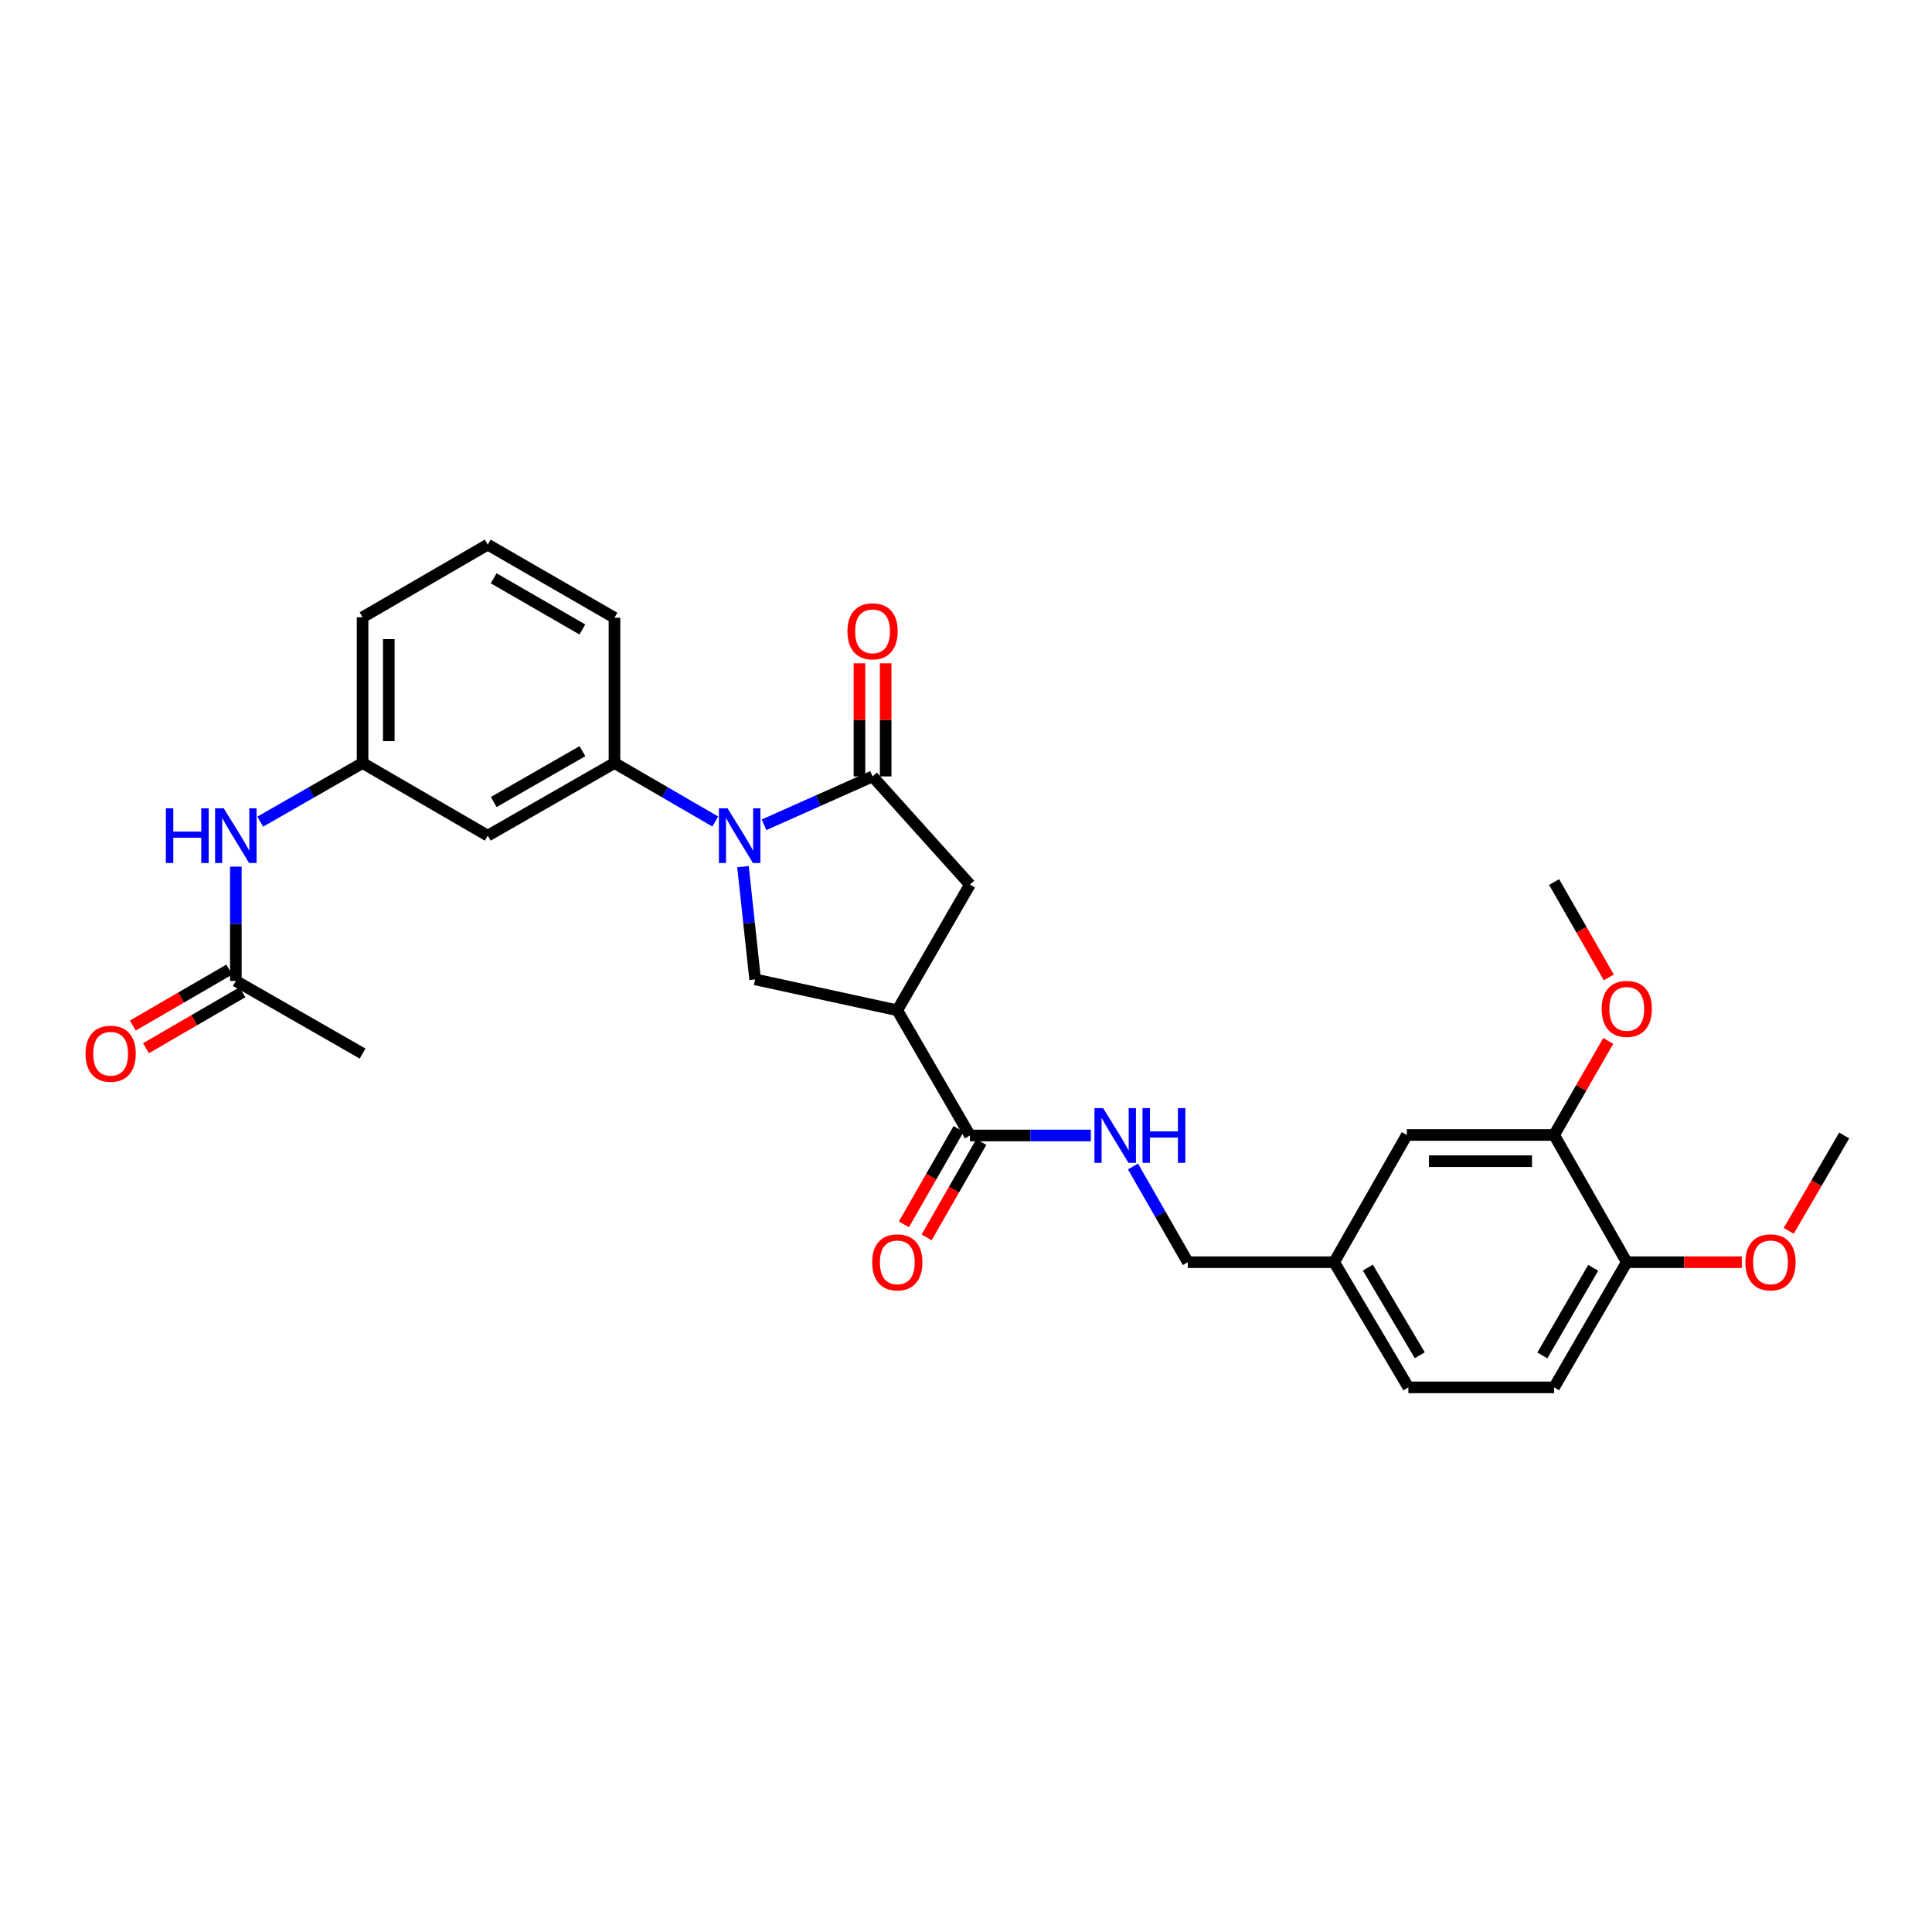 <?xml version='1.0' encoding='iso-8859-1'?>
<svg version='1.1' baseProfile='full'
              xmlns='http://www.w3.org/2000/svg'
                      xmlns:rdkit='http://www.rdkit.org/xml'
                      xmlns:xlink='http://www.w3.org/1999/xlink'
                  xml:space='preserve'
width='1000px' height='1000px' viewBox='0 0 1000 1000'>
<!-- END OF HEADER -->
<rect style='opacity:1.0;fill:#FFFFFF;stroke:none' width='1000' height='1000' x='0' y='0'> </rect>
<path class='bond-0' d='M 395.464,426.91 L 423.551,414.391' style='fill:none;fill-rule:evenodd;stroke:#0000FF;stroke-width:6px;stroke-linecap:butt;stroke-linejoin:miter;stroke-opacity:1' />
<path class='bond-0' d='M 423.551,414.391 L 451.638,401.872' style='fill:none;fill-rule:evenodd;stroke:#000000;stroke-width:6px;stroke-linecap:butt;stroke-linejoin:miter;stroke-opacity:1' />
<path class='bond-2' d='M 384.567,448.567 L 387.708,477.746' style='fill:none;fill-rule:evenodd;stroke:#0000FF;stroke-width:6px;stroke-linecap:butt;stroke-linejoin:miter;stroke-opacity:1' />
<path class='bond-2' d='M 387.708,477.746 L 390.85,506.924' style='fill:none;fill-rule:evenodd;stroke:#000000;stroke-width:6px;stroke-linecap:butt;stroke-linejoin:miter;stroke-opacity:1' />
<path class='bond-4' d='M 370.228,425.216 L 344.14,410.074' style='fill:none;fill-rule:evenodd;stroke:#0000FF;stroke-width:6px;stroke-linecap:butt;stroke-linejoin:miter;stroke-opacity:1' />
<path class='bond-4' d='M 344.14,410.074 L 318.052,394.932' style='fill:none;fill-rule:evenodd;stroke:#000000;stroke-width:6px;stroke-linecap:butt;stroke-linejoin:miter;stroke-opacity:1' />
<path class='bond-5' d='M 451.638,401.872 L 502.035,457.867' style='fill:none;fill-rule:evenodd;stroke:#000000;stroke-width:6px;stroke-linecap:butt;stroke-linejoin:miter;stroke-opacity:1' />
<path class='bond-11' d='M 458.419,401.872 L 458.419,372.598' style='fill:none;fill-rule:evenodd;stroke:#000000;stroke-width:6px;stroke-linecap:butt;stroke-linejoin:miter;stroke-opacity:1' />
<path class='bond-11' d='M 458.419,372.598 L 458.419,343.325' style='fill:none;fill-rule:evenodd;stroke:#FF0000;stroke-width:6px;stroke-linecap:butt;stroke-linejoin:miter;stroke-opacity:1' />
<path class='bond-11' d='M 444.857,401.872 L 444.857,372.598' style='fill:none;fill-rule:evenodd;stroke:#000000;stroke-width:6px;stroke-linecap:butt;stroke-linejoin:miter;stroke-opacity:1' />
<path class='bond-11' d='M 444.857,372.598 L 444.857,343.325' style='fill:none;fill-rule:evenodd;stroke:#FF0000;stroke-width:6px;stroke-linecap:butt;stroke-linejoin:miter;stroke-opacity:1' />
<path class='bond-1' d='M 464.439,522.92 L 390.85,506.924' style='fill:none;fill-rule:evenodd;stroke:#000000;stroke-width:6px;stroke-linecap:butt;stroke-linejoin:miter;stroke-opacity:1' />
<path class='bond-3' d='M 464.439,522.92 L 502.035,587.723' style='fill:none;fill-rule:evenodd;stroke:#000000;stroke-width:6px;stroke-linecap:butt;stroke-linejoin:miter;stroke-opacity:1' />
<path class='bond-29' d='M 464.439,522.92 L 502.035,457.867' style='fill:none;fill-rule:evenodd;stroke:#000000;stroke-width:6px;stroke-linecap:butt;stroke-linejoin:miter;stroke-opacity:1' />
<path class='bond-7' d='M 502.035,587.723 L 533.322,587.723' style='fill:none;fill-rule:evenodd;stroke:#000000;stroke-width:6px;stroke-linecap:butt;stroke-linejoin:miter;stroke-opacity:1' />
<path class='bond-7' d='M 533.322,587.723 L 564.609,587.723' style='fill:none;fill-rule:evenodd;stroke:#0000FF;stroke-width:6px;stroke-linecap:butt;stroke-linejoin:miter;stroke-opacity:1' />
<path class='bond-14' d='M 496.152,584.351 L 482,609.04' style='fill:none;fill-rule:evenodd;stroke:#000000;stroke-width:6px;stroke-linecap:butt;stroke-linejoin:miter;stroke-opacity:1' />
<path class='bond-14' d='M 482,609.04 L 467.848,633.728' style='fill:none;fill-rule:evenodd;stroke:#FF0000;stroke-width:6px;stroke-linecap:butt;stroke-linejoin:miter;stroke-opacity:1' />
<path class='bond-14' d='M 507.918,591.096 L 493.766,615.784' style='fill:none;fill-rule:evenodd;stroke:#000000;stroke-width:6px;stroke-linecap:butt;stroke-linejoin:miter;stroke-opacity:1' />
<path class='bond-14' d='M 493.766,615.784 L 479.614,640.473' style='fill:none;fill-rule:evenodd;stroke:#FF0000;stroke-width:6px;stroke-linecap:butt;stroke-linejoin:miter;stroke-opacity:1' />
<path class='bond-6' d='M 318.052,394.932 L 252.458,432.537' style='fill:none;fill-rule:evenodd;stroke:#000000;stroke-width:6px;stroke-linecap:butt;stroke-linejoin:miter;stroke-opacity:1' />
<path class='bond-6' d='M 301.468,388.807 L 255.552,415.13' style='fill:none;fill-rule:evenodd;stroke:#000000;stroke-width:6px;stroke-linecap:butt;stroke-linejoin:miter;stroke-opacity:1' />
<path class='bond-23' d='M 318.052,394.932 L 318.052,319.746' style='fill:none;fill-rule:evenodd;stroke:#000000;stroke-width:6px;stroke-linecap:butt;stroke-linejoin:miter;stroke-opacity:1' />
<path class='bond-12' d='M 252.458,432.537 L 187.669,394.932' style='fill:none;fill-rule:evenodd;stroke:#000000;stroke-width:6px;stroke-linecap:butt;stroke-linejoin:miter;stroke-opacity:1' />
<path class='bond-19' d='M 586.429,603.773 L 600.628,628.542' style='fill:none;fill-rule:evenodd;stroke:#0000FF;stroke-width:6px;stroke-linecap:butt;stroke-linejoin:miter;stroke-opacity:1' />
<path class='bond-19' d='M 600.628,628.542 L 614.826,653.31' style='fill:none;fill-rule:evenodd;stroke:#000000;stroke-width:6px;stroke-linecap:butt;stroke-linejoin:miter;stroke-opacity:1' />
<path class='bond-8' d='M 804.407,587.467 L 728.166,587.467' style='fill:none;fill-rule:evenodd;stroke:#000000;stroke-width:6px;stroke-linecap:butt;stroke-linejoin:miter;stroke-opacity:1' />
<path class='bond-8' d='M 792.971,601.029 L 739.602,601.029' style='fill:none;fill-rule:evenodd;stroke:#000000;stroke-width:6px;stroke-linecap:butt;stroke-linejoin:miter;stroke-opacity:1' />
<path class='bond-21' d='M 804.407,587.467 L 818.42,563.117' style='fill:none;fill-rule:evenodd;stroke:#000000;stroke-width:6px;stroke-linecap:butt;stroke-linejoin:miter;stroke-opacity:1' />
<path class='bond-21' d='M 818.42,563.117 L 832.433,538.766' style='fill:none;fill-rule:evenodd;stroke:#FF0000;stroke-width:6px;stroke-linecap:butt;stroke-linejoin:miter;stroke-opacity:1' />
<path class='bond-31' d='M 804.407,587.467 L 842.011,653.31' style='fill:none;fill-rule:evenodd;stroke:#000000;stroke-width:6px;stroke-linecap:butt;stroke-linejoin:miter;stroke-opacity:1' />
<path class='bond-9' d='M 122.067,507.723 L 122.067,478.15' style='fill:none;fill-rule:evenodd;stroke:#000000;stroke-width:6px;stroke-linecap:butt;stroke-linejoin:miter;stroke-opacity:1' />
<path class='bond-9' d='M 122.067,478.15 L 122.067,448.576' style='fill:none;fill-rule:evenodd;stroke:#0000FF;stroke-width:6px;stroke-linecap:butt;stroke-linejoin:miter;stroke-opacity:1' />
<path class='bond-16' d='M 118.663,501.858 L 93.702,516.344' style='fill:none;fill-rule:evenodd;stroke:#000000;stroke-width:6px;stroke-linecap:butt;stroke-linejoin:miter;stroke-opacity:1' />
<path class='bond-16' d='M 93.702,516.344 L 68.74,530.831' style='fill:none;fill-rule:evenodd;stroke:#FF0000;stroke-width:6px;stroke-linecap:butt;stroke-linejoin:miter;stroke-opacity:1' />
<path class='bond-16' d='M 125.47,513.588 L 100.509,528.074' style='fill:none;fill-rule:evenodd;stroke:#000000;stroke-width:6px;stroke-linecap:butt;stroke-linejoin:miter;stroke-opacity:1' />
<path class='bond-16' d='M 100.509,528.074 L 75.547,542.56' style='fill:none;fill-rule:evenodd;stroke:#FF0000;stroke-width:6px;stroke-linecap:butt;stroke-linejoin:miter;stroke-opacity:1' />
<path class='bond-25' d='M 122.067,507.723 L 187.669,545.327' style='fill:none;fill-rule:evenodd;stroke:#000000;stroke-width:6px;stroke-linecap:butt;stroke-linejoin:miter;stroke-opacity:1' />
<path class='bond-10' d='M 134.697,425.297 L 161.183,410.115' style='fill:none;fill-rule:evenodd;stroke:#0000FF;stroke-width:6px;stroke-linecap:butt;stroke-linejoin:miter;stroke-opacity:1' />
<path class='bond-10' d='M 161.183,410.115 L 187.669,394.932' style='fill:none;fill-rule:evenodd;stroke:#000000;stroke-width:6px;stroke-linecap:butt;stroke-linejoin:miter;stroke-opacity:1' />
<path class='bond-30' d='M 187.669,394.932 L 187.669,319.49' style='fill:none;fill-rule:evenodd;stroke:#000000;stroke-width:6px;stroke-linecap:butt;stroke-linejoin:miter;stroke-opacity:1' />
<path class='bond-30' d='M 201.231,383.616 L 201.231,330.807' style='fill:none;fill-rule:evenodd;stroke:#000000;stroke-width:6px;stroke-linecap:butt;stroke-linejoin:miter;stroke-opacity:1' />
<path class='bond-13' d='M 842.011,653.31 L 804.407,718.107' style='fill:none;fill-rule:evenodd;stroke:#000000;stroke-width:6px;stroke-linecap:butt;stroke-linejoin:miter;stroke-opacity:1' />
<path class='bond-13' d='M 824.641,656.223 L 798.318,701.58' style='fill:none;fill-rule:evenodd;stroke:#000000;stroke-width:6px;stroke-linecap:butt;stroke-linejoin:miter;stroke-opacity:1' />
<path class='bond-22' d='M 842.011,653.31 L 871.782,653.31' style='fill:none;fill-rule:evenodd;stroke:#000000;stroke-width:6px;stroke-linecap:butt;stroke-linejoin:miter;stroke-opacity:1' />
<path class='bond-22' d='M 871.782,653.31 L 901.554,653.31' style='fill:none;fill-rule:evenodd;stroke:#FF0000;stroke-width:6px;stroke-linecap:butt;stroke-linejoin:miter;stroke-opacity:1' />
<path class='bond-15' d='M 728.166,587.467 L 690.562,653.31' style='fill:none;fill-rule:evenodd;stroke:#000000;stroke-width:6px;stroke-linecap:butt;stroke-linejoin:miter;stroke-opacity:1' />
<path class='bond-17' d='M 804.407,718.107 L 728.965,718.107' style='fill:none;fill-rule:evenodd;stroke:#000000;stroke-width:6px;stroke-linecap:butt;stroke-linejoin:miter;stroke-opacity:1' />
<path class='bond-18' d='M 690.562,653.31 L 614.826,653.31' style='fill:none;fill-rule:evenodd;stroke:#000000;stroke-width:6px;stroke-linecap:butt;stroke-linejoin:miter;stroke-opacity:1' />
<path class='bond-20' d='M 690.562,653.31 L 728.965,718.107' style='fill:none;fill-rule:evenodd;stroke:#000000;stroke-width:6px;stroke-linecap:butt;stroke-linejoin:miter;stroke-opacity:1' />
<path class='bond-20' d='M 707.989,656.115 L 734.871,701.473' style='fill:none;fill-rule:evenodd;stroke:#000000;stroke-width:6px;stroke-linecap:butt;stroke-linejoin:miter;stroke-opacity:1' />
<path class='bond-27' d='M 832.716,505.911 L 818.562,481.226' style='fill:none;fill-rule:evenodd;stroke:#FF0000;stroke-width:6px;stroke-linecap:butt;stroke-linejoin:miter;stroke-opacity:1' />
<path class='bond-27' d='M 818.562,481.226 L 804.407,456.541' style='fill:none;fill-rule:evenodd;stroke:#000000;stroke-width:6px;stroke-linecap:butt;stroke-linejoin:miter;stroke-opacity:1' />
<path class='bond-28' d='M 925.842,637.094 L 940.194,612.409' style='fill:none;fill-rule:evenodd;stroke:#FF0000;stroke-width:6px;stroke-linecap:butt;stroke-linejoin:miter;stroke-opacity:1' />
<path class='bond-28' d='M 940.194,612.409 L 954.545,587.723' style='fill:none;fill-rule:evenodd;stroke:#000000;stroke-width:6px;stroke-linecap:butt;stroke-linejoin:miter;stroke-opacity:1' />
<path class='bond-24' d='M 318.052,319.746 L 252.458,281.893' style='fill:none;fill-rule:evenodd;stroke:#000000;stroke-width:6px;stroke-linecap:butt;stroke-linejoin:miter;stroke-opacity:1' />
<path class='bond-24' d='M 301.435,325.815 L 255.518,299.318' style='fill:none;fill-rule:evenodd;stroke:#000000;stroke-width:6px;stroke-linecap:butt;stroke-linejoin:miter;stroke-opacity:1' />
<path class='bond-26' d='M 252.458,281.893 L 187.669,319.49' style='fill:none;fill-rule:evenodd;stroke:#000000;stroke-width:6px;stroke-linecap:butt;stroke-linejoin:miter;stroke-opacity:1' />
<path  class='atom-0' d='M 376.581 418.377
L 385.861 433.377
Q 386.781 434.857, 388.261 437.537
Q 389.741 440.217, 389.821 440.377
L 389.821 418.377
L 393.581 418.377
L 393.581 446.697
L 389.701 446.697
L 379.741 430.297
Q 378.581 428.377, 377.341 426.177
Q 376.141 423.977, 375.781 423.297
L 375.781 446.697
L 372.101 446.697
L 372.101 418.377
L 376.581 418.377
' fill='#0000FF'/>
<path  class='atom-8' d='M 570.969 573.563
L 580.249 588.563
Q 581.169 590.043, 582.649 592.723
Q 584.129 595.403, 584.209 595.563
L 584.209 573.563
L 587.969 573.563
L 587.969 601.883
L 584.089 601.883
L 574.129 585.483
Q 572.969 583.563, 571.729 581.363
Q 570.529 579.163, 570.169 578.483
L 570.169 601.883
L 566.489 601.883
L 566.489 573.563
L 570.969 573.563
' fill='#0000FF'/>
<path  class='atom-8' d='M 591.369 573.563
L 595.209 573.563
L 595.209 585.603
L 609.689 585.603
L 609.689 573.563
L 613.529 573.563
L 613.529 601.883
L 609.689 601.883
L 609.689 588.803
L 595.209 588.803
L 595.209 601.883
L 591.369 601.883
L 591.369 573.563
' fill='#0000FF'/>
<path  class='atom-11' d='M 85.847 418.377
L 89.687 418.377
L 89.687 430.417
L 104.167 430.417
L 104.167 418.377
L 108.007 418.377
L 108.007 446.697
L 104.167 446.697
L 104.167 433.617
L 89.687 433.617
L 89.687 446.697
L 85.847 446.697
L 85.847 418.377
' fill='#0000FF'/>
<path  class='atom-11' d='M 115.807 418.377
L 125.087 433.377
Q 126.007 434.857, 127.487 437.537
Q 128.967 440.217, 129.047 440.377
L 129.047 418.377
L 132.807 418.377
L 132.807 446.697
L 128.927 446.697
L 118.967 430.297
Q 117.807 428.377, 116.567 426.177
Q 115.367 423.977, 115.007 423.297
L 115.007 446.697
L 111.327 446.697
L 111.327 418.377
L 115.807 418.377
' fill='#0000FF'/>
<path  class='atom-12' d='M 438.638 326.766
Q 438.638 319.966, 441.998 316.166
Q 445.358 312.366, 451.638 312.366
Q 457.918 312.366, 461.278 316.166
Q 464.638 319.966, 464.638 326.766
Q 464.638 333.646, 461.238 337.566
Q 457.838 341.446, 451.638 341.446
Q 445.398 341.446, 441.998 337.566
Q 438.638 333.686, 438.638 326.766
M 451.638 338.246
Q 455.958 338.246, 458.278 335.366
Q 460.638 332.446, 460.638 326.766
Q 460.638 321.206, 458.278 318.406
Q 455.958 315.566, 451.638 315.566
Q 447.318 315.566, 444.958 318.366
Q 442.638 321.166, 442.638 326.766
Q 442.638 332.486, 444.958 335.366
Q 447.318 338.246, 451.638 338.246
' fill='#FF0000'/>
<path  class='atom-15' d='M 451.439 653.39
Q 451.439 646.59, 454.799 642.79
Q 458.159 638.99, 464.439 638.99
Q 470.719 638.99, 474.079 642.79
Q 477.439 646.59, 477.439 653.39
Q 477.439 660.27, 474.039 664.19
Q 470.639 668.07, 464.439 668.07
Q 458.199 668.07, 454.799 664.19
Q 451.439 660.31, 451.439 653.39
M 464.439 664.87
Q 468.759 664.87, 471.079 661.99
Q 473.439 659.07, 473.439 653.39
Q 473.439 647.83, 471.079 645.03
Q 468.759 642.19, 464.439 642.19
Q 460.119 642.19, 457.759 644.99
Q 455.439 647.79, 455.439 653.39
Q 455.439 659.11, 457.759 661.99
Q 460.119 664.87, 464.439 664.87
' fill='#FF0000'/>
<path  class='atom-17' d='M 44.271 545.407
Q 44.271 538.607, 47.631 534.807
Q 50.991 531.007, 57.271 531.007
Q 63.551 531.007, 66.911 534.807
Q 70.271 538.607, 70.271 545.407
Q 70.271 552.287, 66.871 556.207
Q 63.471 560.087, 57.271 560.087
Q 51.031 560.087, 47.631 556.207
Q 44.271 552.327, 44.271 545.407
M 57.271 556.887
Q 61.591 556.887, 63.911 554.007
Q 66.271 551.087, 66.271 545.407
Q 66.271 539.847, 63.911 537.047
Q 61.591 534.207, 57.271 534.207
Q 52.951 534.207, 50.591 537.007
Q 48.271 539.807, 48.271 545.407
Q 48.271 551.127, 50.591 554.007
Q 52.951 556.887, 57.271 556.887
' fill='#FF0000'/>
<path  class='atom-22' d='M 829.011 522.201
Q 829.011 515.401, 832.371 511.601
Q 835.731 507.801, 842.011 507.801
Q 848.291 507.801, 851.651 511.601
Q 855.011 515.401, 855.011 522.201
Q 855.011 529.081, 851.611 533.001
Q 848.211 536.881, 842.011 536.881
Q 835.771 536.881, 832.371 533.001
Q 829.011 529.121, 829.011 522.201
M 842.011 533.681
Q 846.331 533.681, 848.651 530.801
Q 851.011 527.881, 851.011 522.201
Q 851.011 516.641, 848.651 513.841
Q 846.331 511.001, 842.011 511.001
Q 837.691 511.001, 835.331 513.801
Q 833.011 516.601, 833.011 522.201
Q 833.011 527.921, 835.331 530.801
Q 837.691 533.681, 842.011 533.681
' fill='#FF0000'/>
<path  class='atom-23' d='M 903.414 653.39
Q 903.414 646.59, 906.774 642.79
Q 910.134 638.99, 916.414 638.99
Q 922.694 638.99, 926.054 642.79
Q 929.414 646.59, 929.414 653.39
Q 929.414 660.27, 926.014 664.19
Q 922.614 668.07, 916.414 668.07
Q 910.174 668.07, 906.774 664.19
Q 903.414 660.31, 903.414 653.39
M 916.414 664.87
Q 920.734 664.87, 923.054 661.99
Q 925.414 659.07, 925.414 653.39
Q 925.414 647.83, 923.054 645.03
Q 920.734 642.19, 916.414 642.19
Q 912.094 642.19, 909.734 644.99
Q 907.414 647.79, 907.414 653.39
Q 907.414 659.11, 909.734 661.99
Q 912.094 664.87, 916.414 664.87
' fill='#FF0000'/>
</svg>
